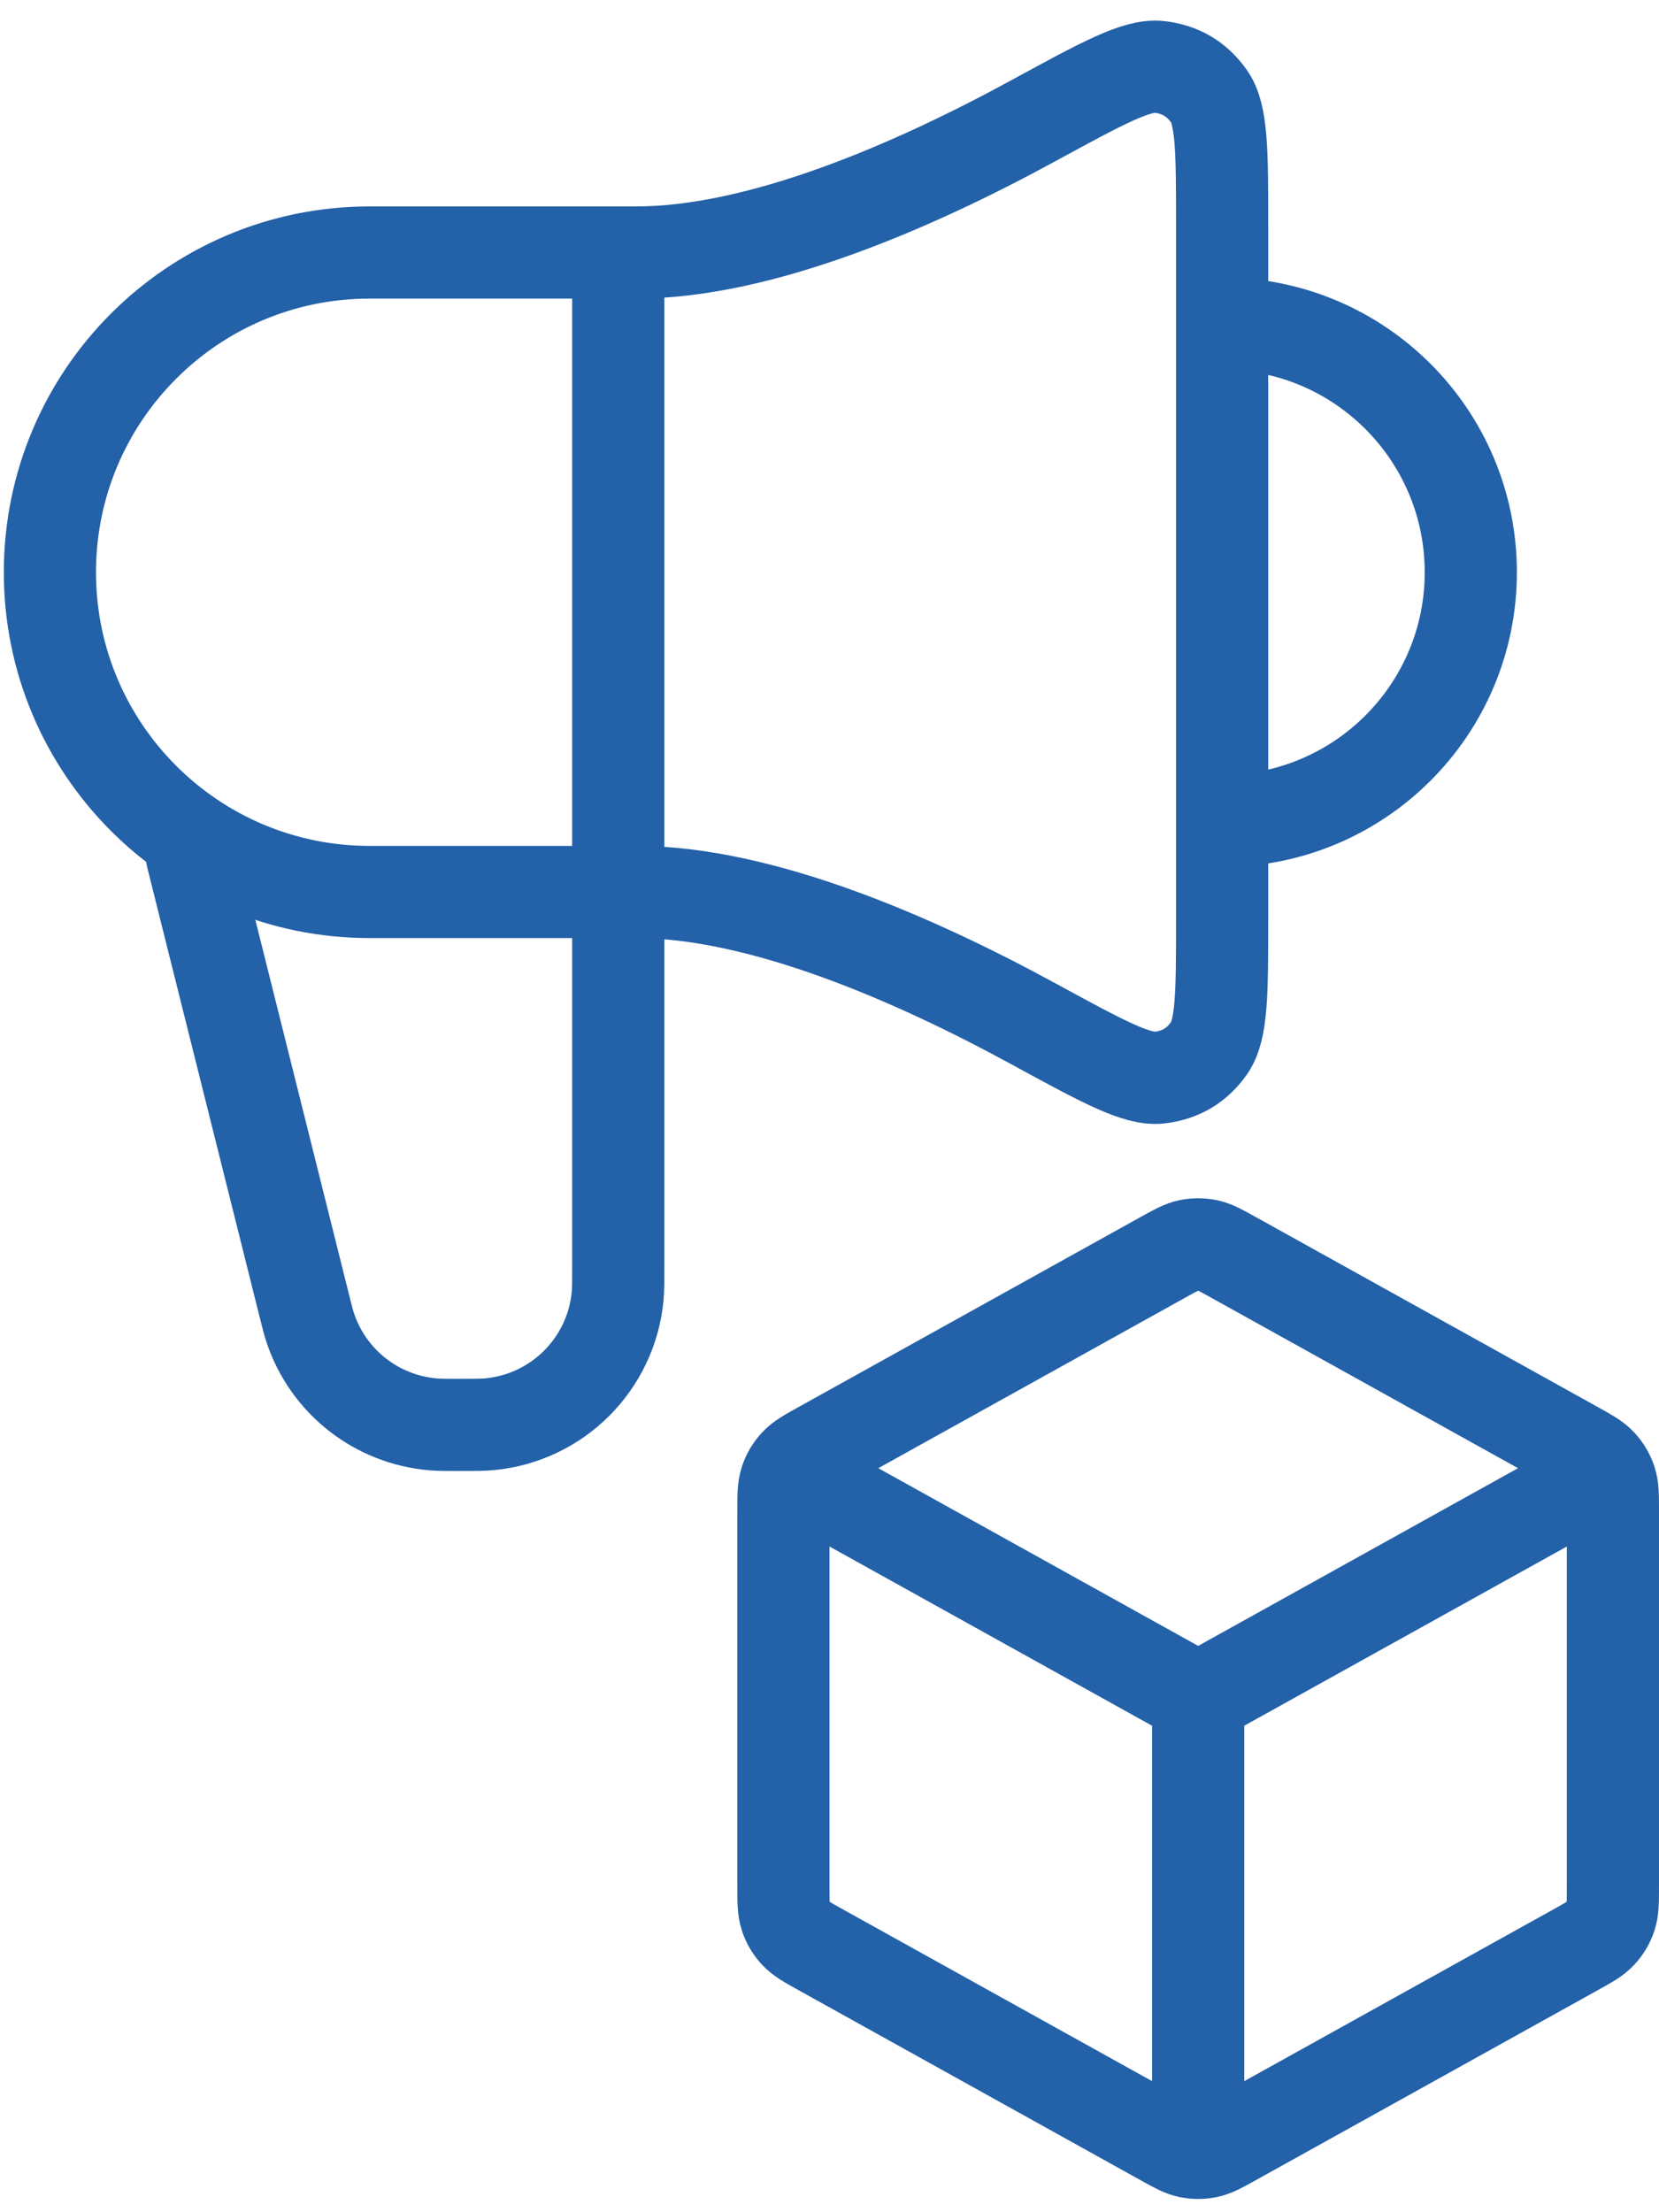 <svg width="36" height="48" viewBox="0 0 36 48" fill="none" xmlns="http://www.w3.org/2000/svg">
<path d="M34.5 32.134L26 36.856M26 36.856L17.5 32.134M26 36.856L26 46.356M35 40.915V32.797C35 32.455 35 32.283 34.95 32.131C34.905 31.995 34.832 31.872 34.735 31.767C34.626 31.648 34.477 31.565 34.177 31.399L26.777 27.288C26.493 27.13 26.352 27.051 26.201 27.02C26.069 26.993 25.931 26.993 25.799 27.02C25.648 27.051 25.507 27.13 25.223 27.288L17.823 31.399C17.523 31.565 17.374 31.648 17.265 31.767C17.168 31.872 17.095 31.995 17.05 32.131C17 32.283 17 32.455 17 32.797V40.915C17 41.257 17 41.429 17.05 41.581C17.095 41.717 17.168 41.841 17.265 41.945C17.374 42.064 17.523 42.147 17.823 42.313L25.223 46.424C25.507 46.582 25.648 46.661 25.799 46.692C25.931 46.719 26.069 46.719 26.201 46.692C26.352 46.661 26.493 46.582 26.777 46.424L34.177 42.313C34.477 42.147 34.626 42.064 34.735 41.945C34.832 41.841 34.905 41.717 34.95 41.581C35 41.429 35 41.257 35 40.915Z" stroke="#2361A9" stroke-width="2" stroke-linecap="round" stroke-linejoin="round"/>
<path d="M4.166 18.583L6.594 28.294C6.662 28.567 6.696 28.703 6.737 28.823C7.131 29.987 8.18 30.806 9.406 30.906C9.531 30.917 9.672 30.917 9.953 30.917C10.306 30.917 10.482 30.917 10.631 30.902C12.098 30.76 13.26 29.599 13.402 28.131C13.416 27.983 13.416 27.806 13.416 27.454V5.479M26.52 17.812C29.5 17.812 31.916 15.397 31.916 12.417C31.916 9.437 29.5 7.021 26.52 7.021M13.802 5.479H8.021C4.189 5.479 1.083 8.585 1.083 12.417C1.083 16.248 4.189 19.354 8.021 19.354H13.802C16.525 19.354 19.856 20.814 22.426 22.215C23.926 23.032 24.675 23.441 25.166 23.381C25.622 23.325 25.966 23.121 26.233 22.748C26.52 22.345 26.52 21.54 26.52 19.93V4.903C26.52 3.293 26.52 2.488 26.233 2.086C25.966 1.713 25.622 1.508 25.166 1.453C24.675 1.392 23.926 1.801 22.426 2.618C19.856 4.019 16.525 5.479 13.802 5.479Z" stroke="#2361A9" stroke-width="2" stroke-linecap="round" stroke-linejoin="round"/>
</svg>
